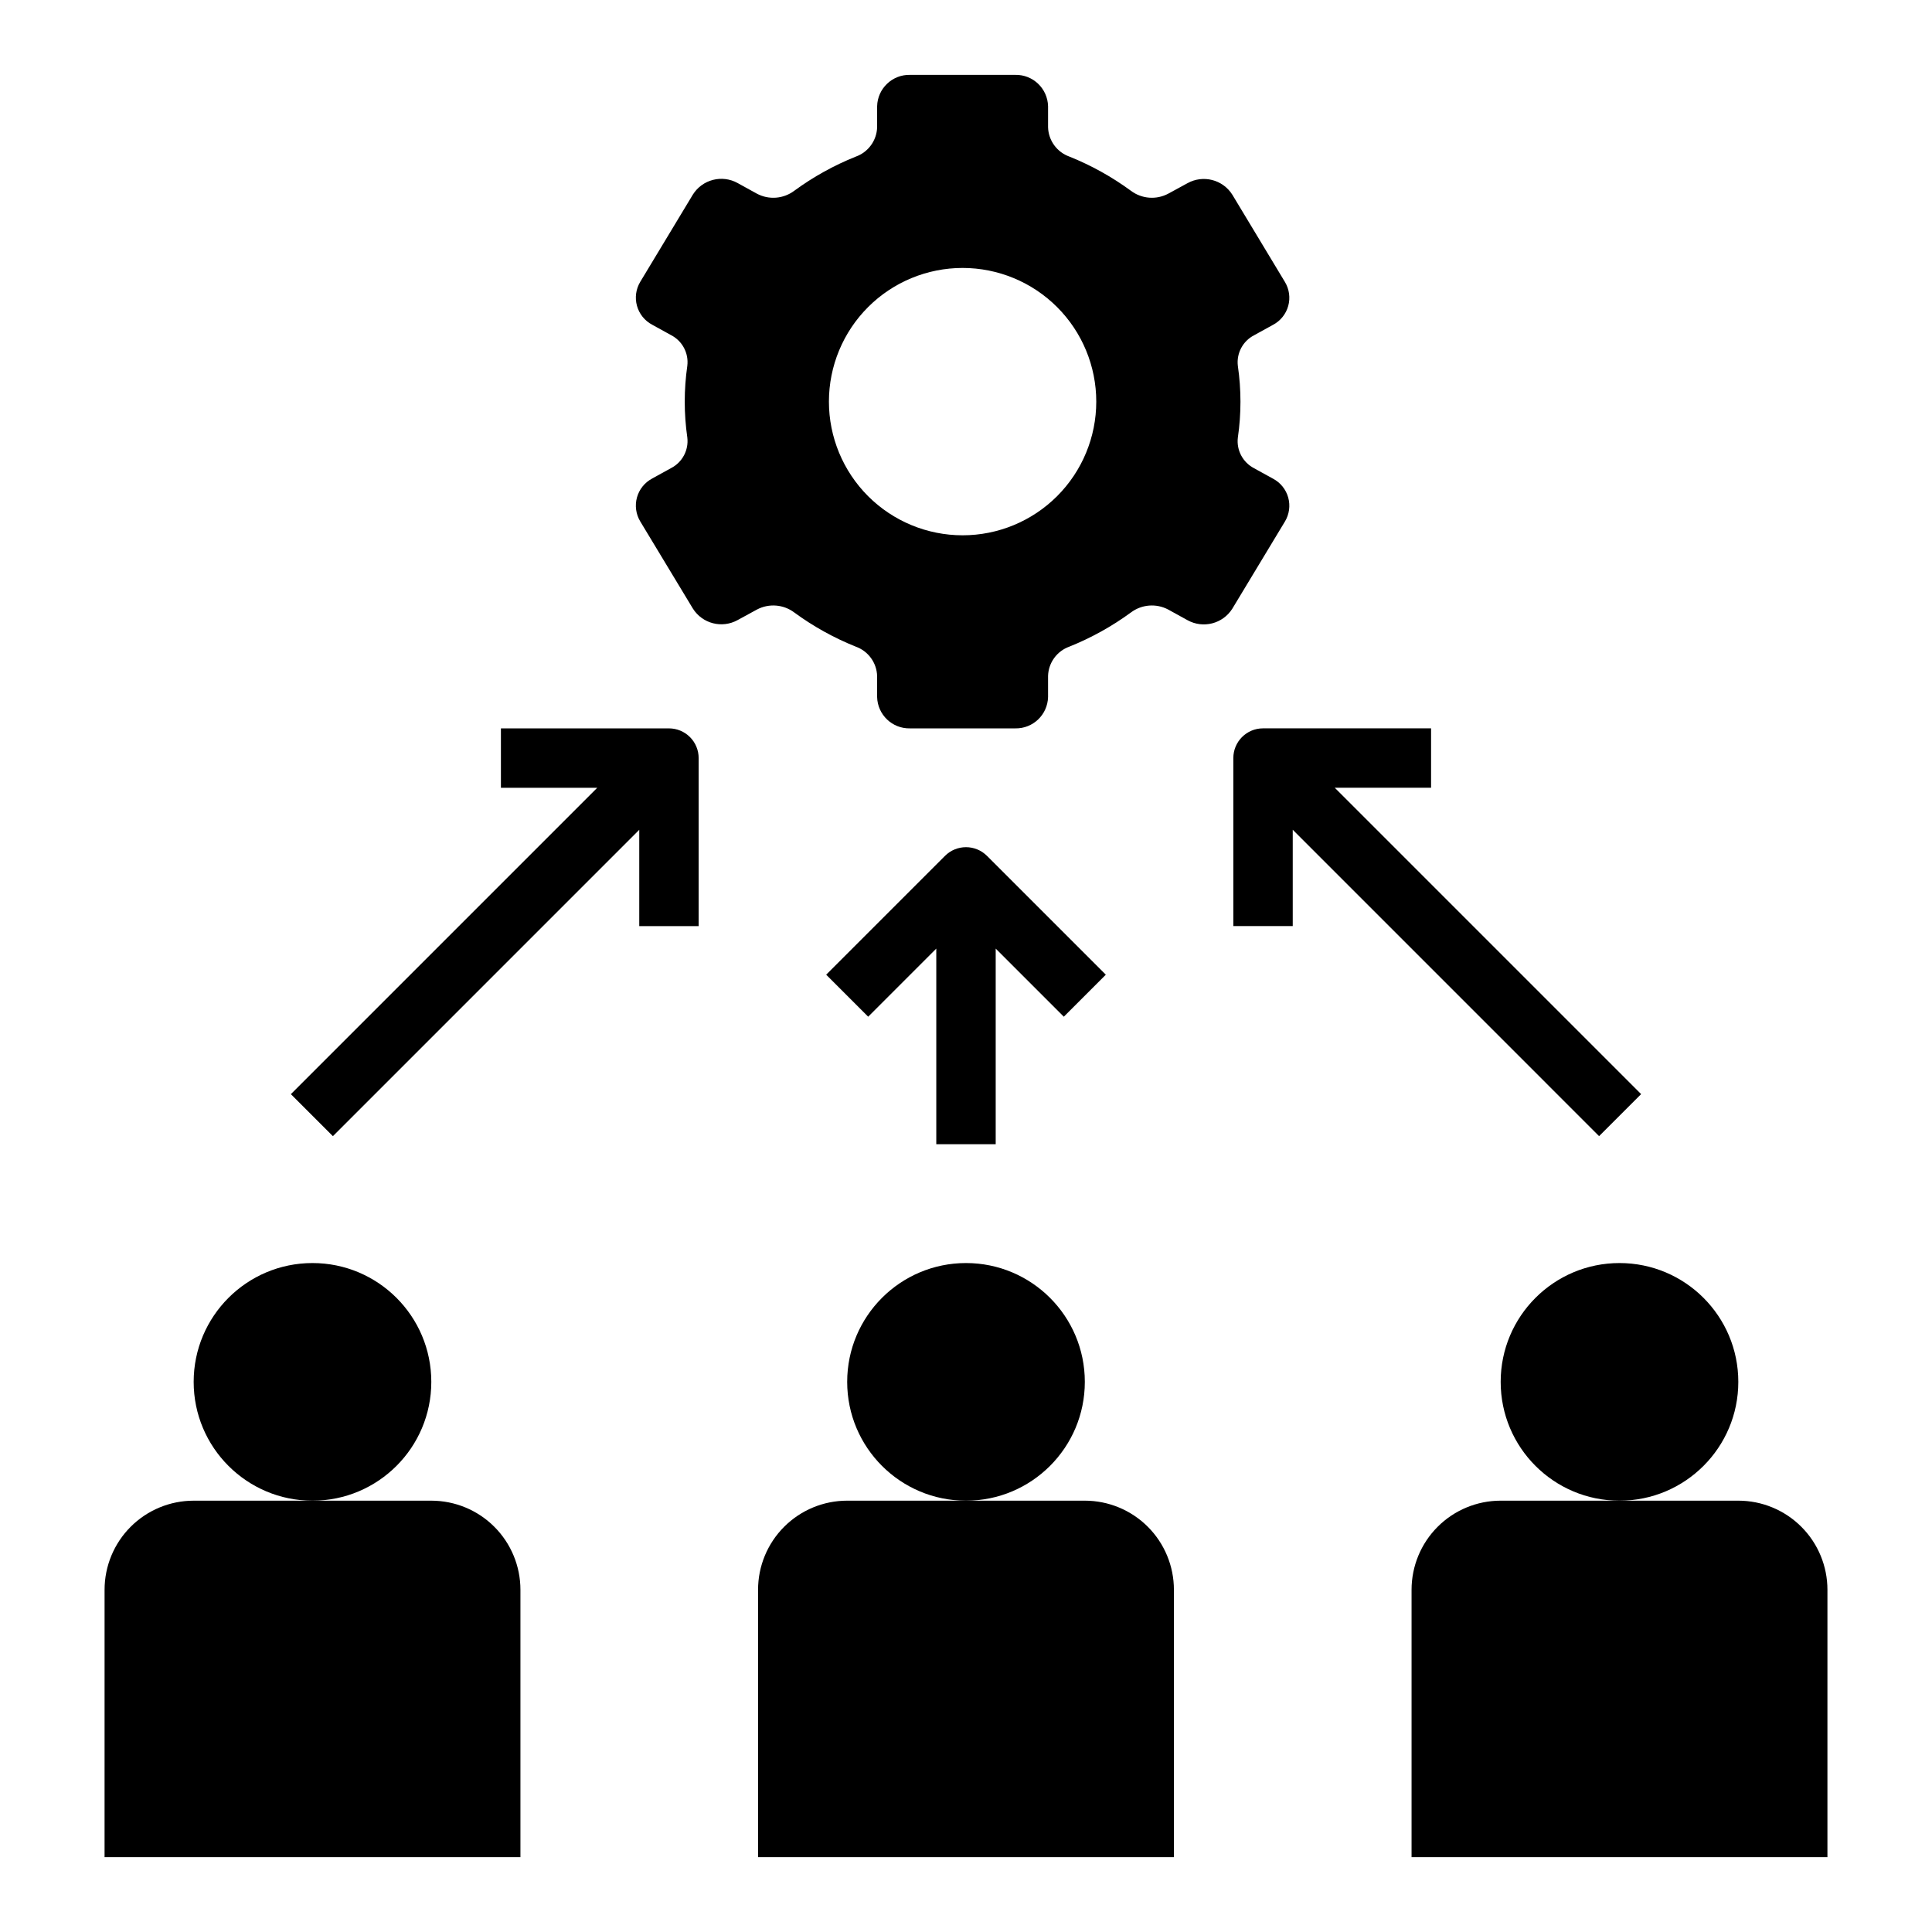 <?xml version="1.0" encoding="UTF-8"?>
<!-- Uploaded to: ICON Repo, www.iconrepo.com, Generator: ICON Repo Mixer Tools -->
<svg fill="#000000" width="800px" height="800px" version="1.1" viewBox="144 144 512 512" xmlns="http://www.w3.org/2000/svg">
 <g>
  <path d="m171.71 636.16h110.21v-70.848c0-6.266-2.488-12.273-6.918-16.699-4.426-4.43-10.434-6.918-16.699-6.918h-62.977c-6.262 0-12.27 2.488-16.699 6.918-4.426 4.426-6.914 10.434-6.914 16.699z"/>
  <path d="m458.69 192.55-5.094 2.777c-3.176 1.688-7.039 1.383-9.91-0.785-5.023-3.68-10.492-6.719-16.27-9.039-3.312-1.176-5.566-4.269-5.668-7.785v-5.562c-0.113-4.699-4.008-8.422-8.707-8.316h-27.891c-4.695-0.098-8.586 3.621-8.699 8.316v5.574-0.004c-0.109 3.516-2.359 6.606-5.668 7.785-5.781 2.316-11.254 5.352-16.277 9.031-2.871 2.168-6.738 2.473-9.914 0.785l-5.094-2.809h0.004c-4.141-2.305-9.359-0.969-11.879 3.039l-13.949 23.129c-1.148 1.91-1.465 4.207-0.867 6.356 0.594 2.148 2.047 3.957 4.016 5.004l5.039 2.777h-0.004c2.977 1.539 4.688 4.766 4.293 8.094-0.914 6.312-0.914 12.723 0 19.035 0.395 3.324-1.316 6.551-4.293 8.09l-5.039 2.777 0.004 0.004c-1.969 1.043-3.422 2.852-4.016 5-0.598 2.148-0.281 4.449 0.867 6.359l13.949 23.098v-0.004c2.519 4.012 7.738 5.344 11.879 3.039l5.09-2.777c3.176-1.688 7.043-1.379 9.914 0.785 5.023 3.684 10.492 6.719 16.277 9.039 3.309 1.184 5.559 4.269 5.668 7.785v5.574c0.117 4.691 4.008 8.406 8.699 8.305h27.891c4.699 0.105 8.594-3.617 8.707-8.312v-5.574c0.102-3.516 2.356-6.606 5.668-7.785 5.777-2.32 11.246-5.352 16.27-9.031 2.871-2.164 6.734-2.473 9.91-0.785l5.094 2.809c4.141 2.301 9.359 0.969 11.887-3.039l13.941-23.098v0.004c1.152-1.91 1.469-4.211 0.875-6.359-0.598-2.148-2.051-3.957-4.023-5l-5.039-2.777v-0.004c-2.973-1.543-4.68-4.766-4.289-8.09 0.926-6.312 0.926-12.727 0-19.035-0.391-3.328 1.316-6.551 4.289-8.094l5.039-2.777c1.973-1.043 3.426-2.852 4.023-5.004 0.594-2.148 0.277-4.449-0.875-6.356l-13.941-23.129c-2.527-4.008-7.746-5.34-11.887-3.039zm-59.59 93.309c-9.395 0-18.406-3.734-25.051-10.375-6.641-6.644-10.375-15.656-10.375-25.051 0-9.395 3.734-18.406 10.375-25.047 6.644-6.644 15.656-10.375 25.051-10.375 9.395 0 18.406 3.731 25.047 10.375 6.644 6.641 10.375 15.652 10.375 25.047 0 9.395-3.731 18.406-10.375 25.051-6.641 6.641-15.652 10.375-25.047 10.375z"/>
  <path d="m407.87 447.23v-51.844l18.051 18.051 11.133-11.133-31.488-31.488h-0.004c-3.074-3.074-8.055-3.074-11.129 0l-31.488 31.488 11.133 11.133 18.047-18.051v51.844z"/>
  <path d="m329.15 389.43v-44.531c0-2.09-0.828-4.09-2.305-5.566s-3.477-2.305-5.566-2.305h-44.531v15.742h25.527l-81.191 81.191 11.141 11.133 81.184-81.191v25.527z"/>
  <path d="m523.25 337.02h-44.531c-4.348 0-7.871 3.523-7.871 7.871v44.531h15.742v-25.527l81.184 81.191 11.141-11.133-81.191-81.191h25.527z"/>
  <path d="m258.3 510.21c0 17.391-14.098 31.488-31.488 31.488s-31.488-14.098-31.488-31.488 14.098-31.488 31.488-31.488 31.488 14.098 31.488 31.488"/>
  <path d="m344.89 565.31v70.848h110.21v-70.848c0-6.266-2.488-12.273-6.914-16.699-4.43-4.43-10.438-6.918-16.699-6.918h-62.977c-6.266 0-12.273 2.488-16.699 6.918-4.43 4.426-6.918 10.434-6.918 16.699z"/>
  <path d="m431.49 510.21c0 17.391-14.098 31.488-31.488 31.488s-31.488-14.098-31.488-31.488 14.098-31.488 31.488-31.488 31.488 14.098 31.488 31.488"/>
  <path d="m628.29 565.31c0-6.266-2.488-12.273-6.918-16.699-4.43-4.43-10.438-6.918-16.699-6.918h-62.977c-6.266 0-12.27 2.488-16.699 6.918-4.43 4.426-6.918 10.434-6.918 16.699v70.848h110.21z"/>
  <path d="m604.67 510.21c0 17.391-14.098 31.488-31.488 31.488s-31.488-14.098-31.488-31.488 14.098-31.488 31.488-31.488 31.488 14.098 31.488 31.488"/>
 </g>
</svg>